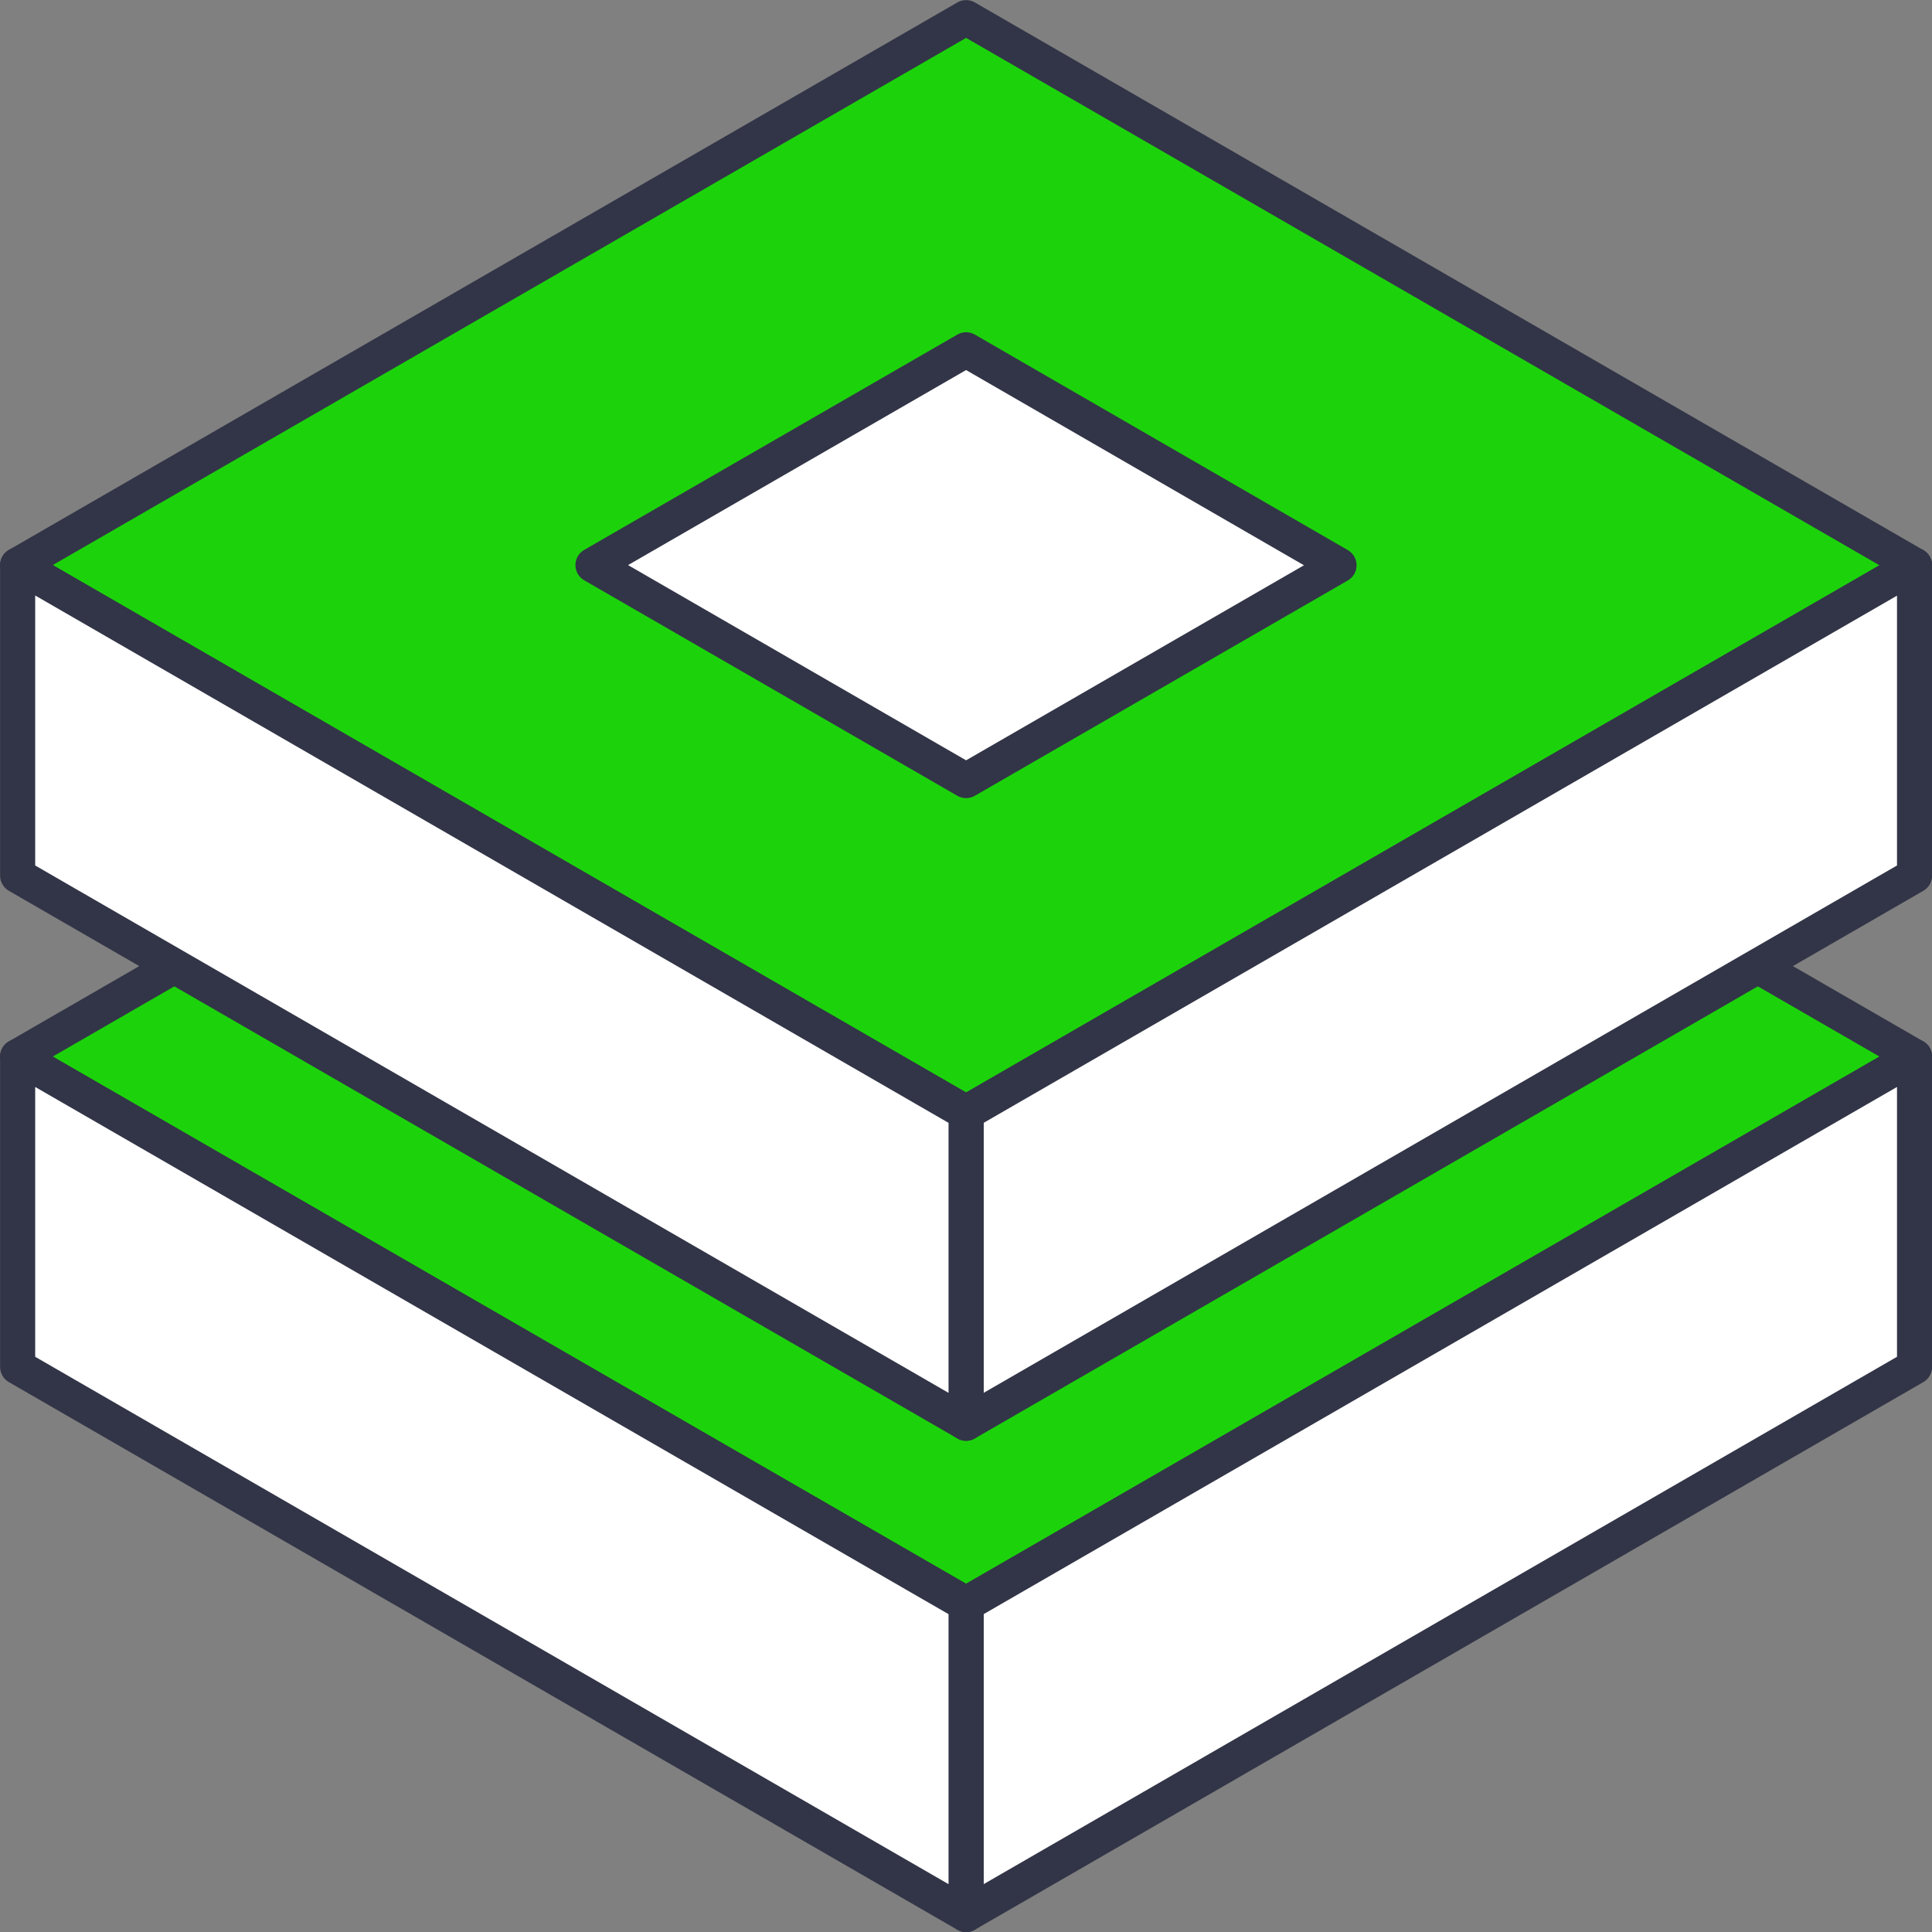 <svg id="Layer_1" data-name="Layer 1" xmlns="http://www.w3.org/2000/svg" viewBox="0 0 101.85 101.85"><rect x="0" y="0" width="101.85" height="101.85" fill="#808080" stroke="none"/><defs><style>.cls-1{fill:#1cd30b;}.cls-1,.cls-2{stroke:#323547;stroke-linecap:round;stroke-linejoin:round;stroke-width:1.85px;}.cls-2{fill:#fff;}</style></defs><polygon class="cls-1" points="50.93 84.56 0.93 55.7 50.93 26.83 100.93 55.7 50.93 84.56"/><polygon class="cls-2" points="100.93 55.7 100.93 72.06 50.93 100.93 50.93 84.56 100.93 55.7"/><polygon class="cls-2" points="0.93 55.7 0.93 72.06 50.93 100.93 50.93 84.56 0.93 55.7"/><polygon class="cls-2" points="50.93 67.05 31.26 55.7 50.93 44.34 70.59 55.7 50.93 67.05"/><polygon class="cls-1" points="50.93 58.66 0.93 29.79 50.93 0.93 100.93 29.8 50.93 58.66"/><polygon class="cls-2" points="100.93 29.8 100.93 46.16 50.93 75.03 50.93 58.66 100.93 29.8"/><polygon class="cls-2" points="0.93 29.79 0.93 46.16 50.93 75.03 50.93 58.66 0.93 29.79"/><polygon class="cls-2" points="50.93 41.15 31.26 29.79 50.93 18.44 70.59 29.8 50.93 41.15"/></svg>